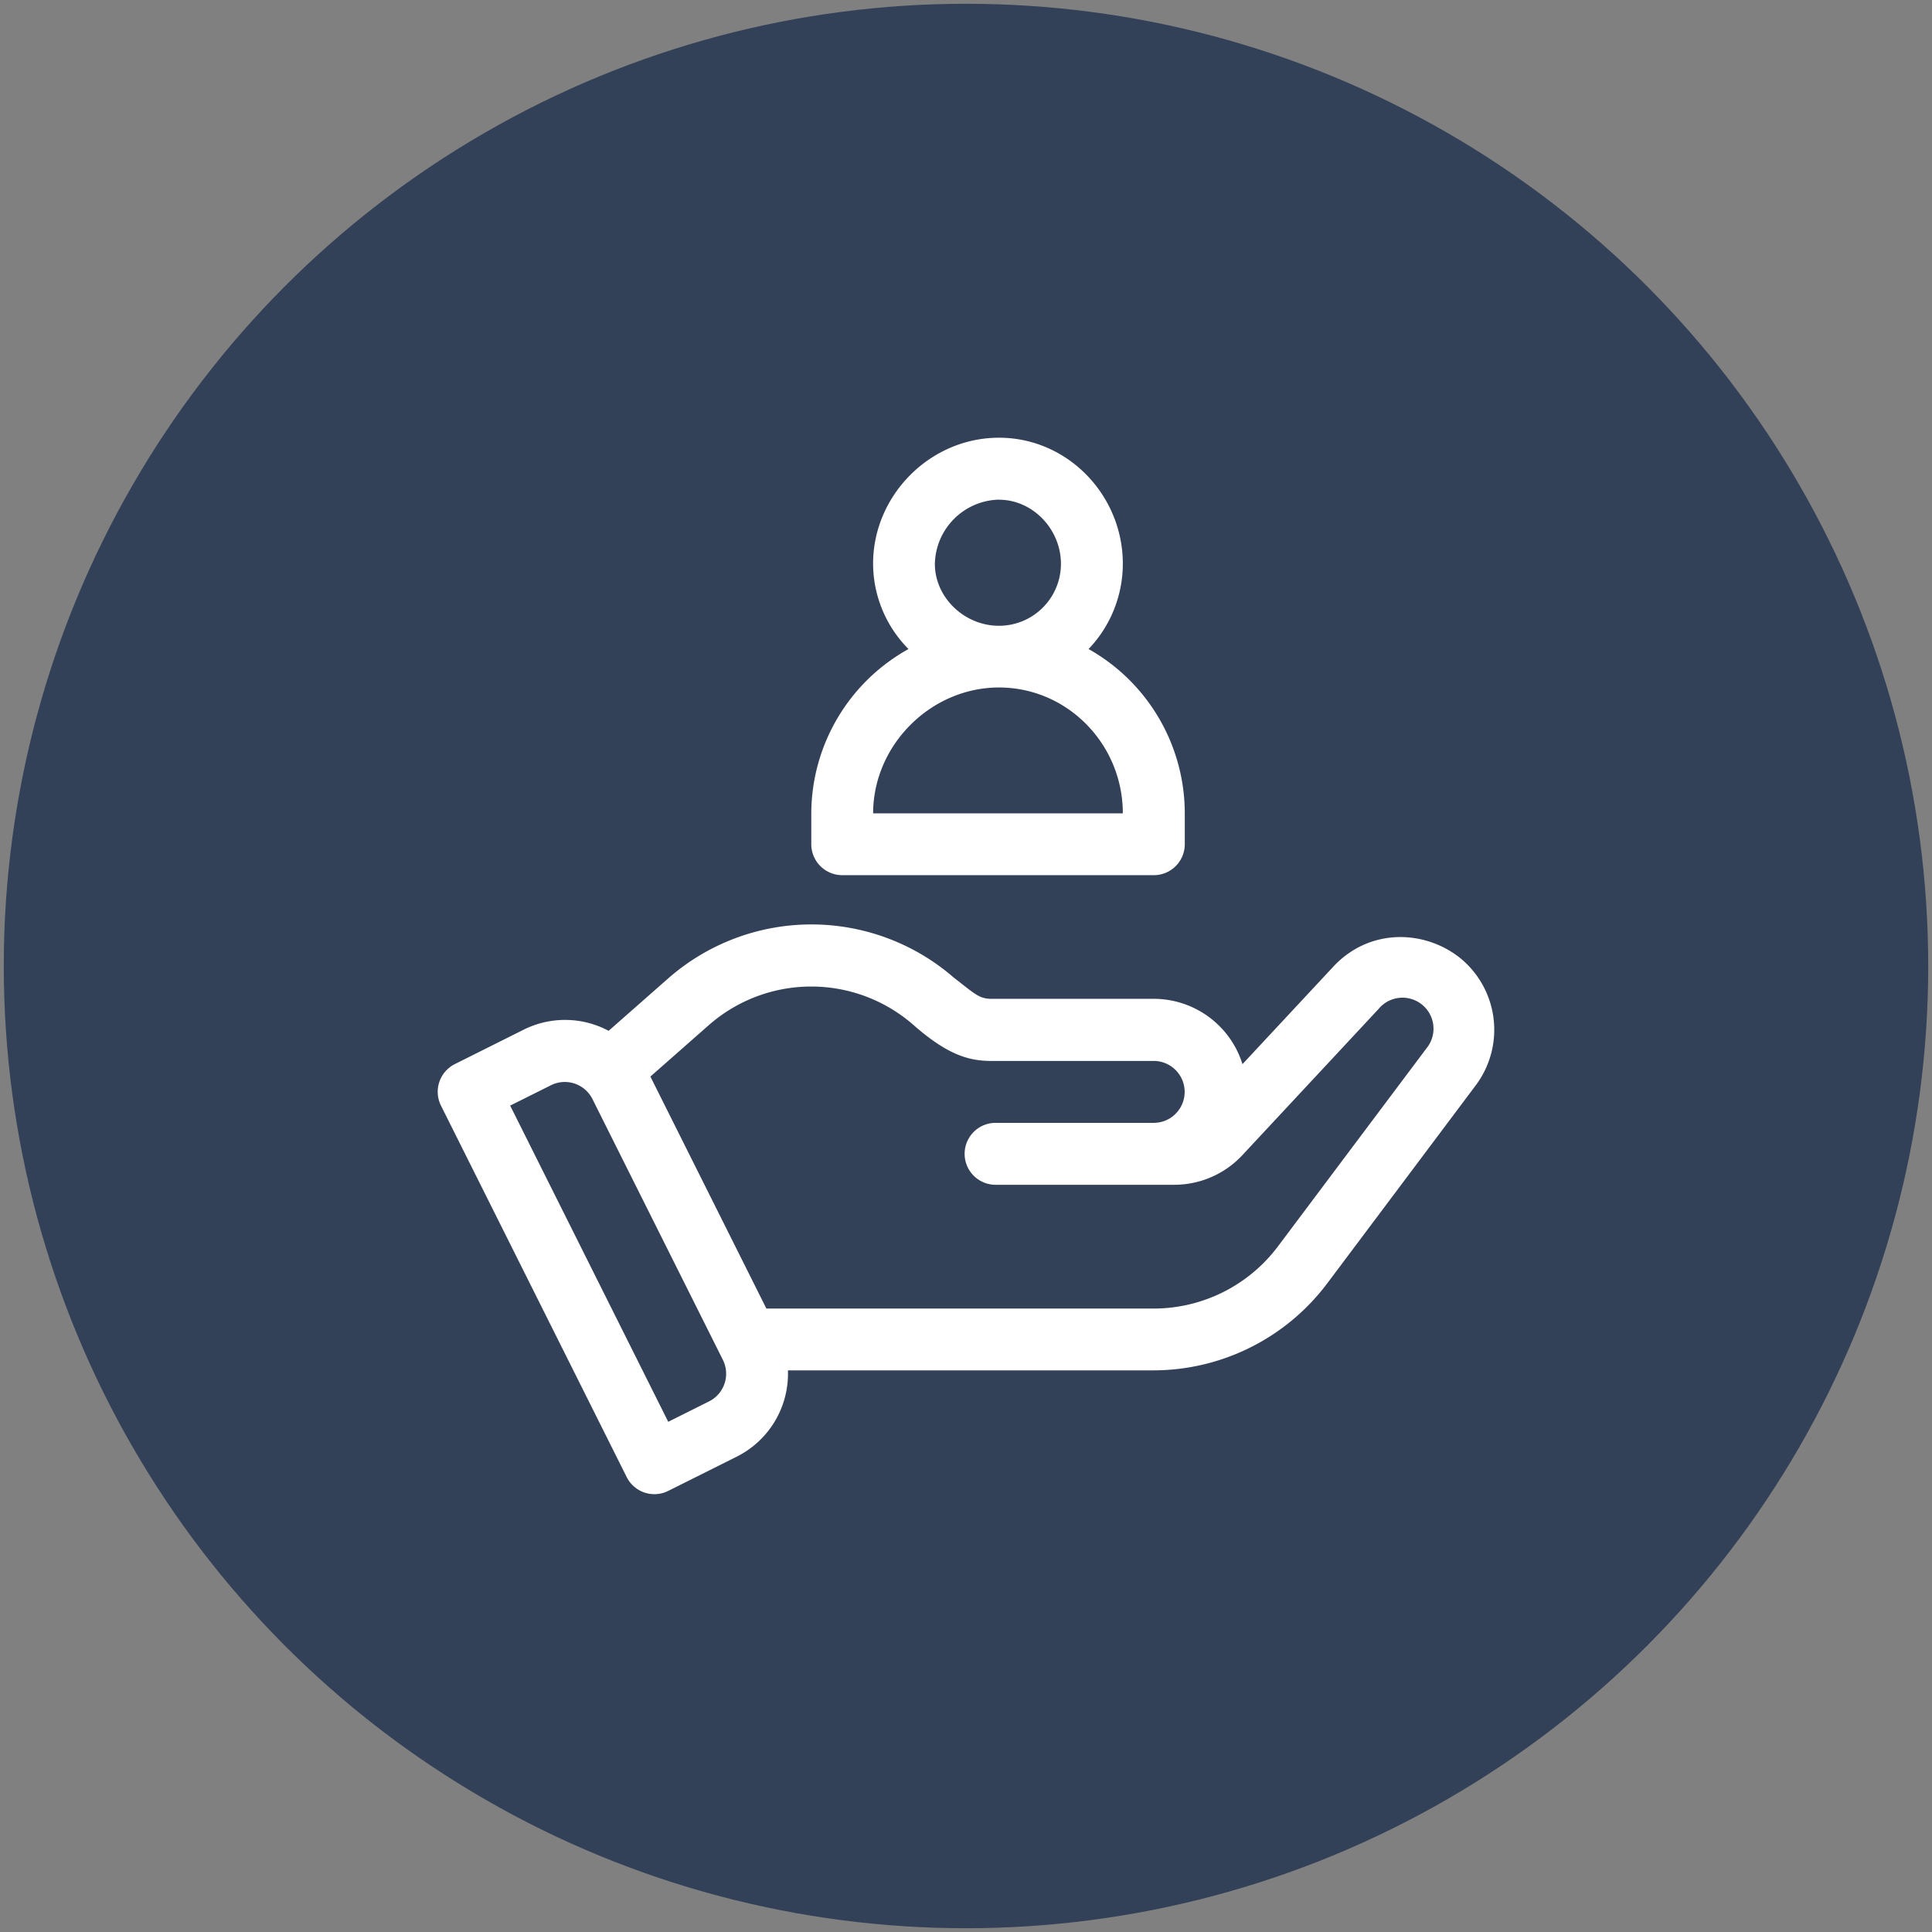 <svg id="Capa_1" data-name="Capa 1" xmlns="http://www.w3.org/2000/svg" viewBox="0 0 512 512"><rect x="0" y="0" width="512" height="512" fill="#808080" stroke="none"/><title>sustainable-inv</title><circle cx="256" cy="256" r="255" style="fill:#324158"/><path d="M387.25,254.13c-9.36-7.72-24.16-8.38-33.87,2l-24.11,25.88a24.65,24.65,0,0,0-23.5-17.31h-43c-3.27,0-4.36-1.25-10-5.62a57.54,57.54,0,0,0-75.66.18l-15.82,13.92a24.51,24.51,0,0,0-22.56-.28L120.53,282a8.21,8.21,0,0,0-3.67,11l49.22,98.44a8.21,8.21,0,0,0,11,3.67l18.14-9.07a24.59,24.59,0,0,0,13.59-22.88h96.94a57.69,57.69,0,0,0,45.94-23l39.38-52.51A24.54,24.54,0,0,0,387.25,254.13ZM187.89,371.39l-10.8,5.4L135.2,293l10.81-5.4a8.2,8.2,0,0,1,11,3.67l34.55,69.09A8.2,8.2,0,0,1,187.89,371.39ZM378,277.86l-39.38,52.51a41.21,41.21,0,0,1-32.81,16.41H203.1l-30.74-61.48,15.53-13.67a41.12,41.12,0,0,1,54.19,0c9.1,8,14.76,9.53,20.66,9.53h43a8.2,8.2,0,0,1,0,16.41h-41.9a8.2,8.2,0,1,0,0,16.41h47.39a24.68,24.68,0,0,0,18-7.84l36.12-38.77A8.2,8.2,0,0,1,378,277.86Z" style="fill:#fff"/><path d="M288.48,172a32.68,32.68,0,0,0,9.08-22.62C297.56,131.3,283,116,264.74,116s-33.36,15.27-33.36,33.36A32.2,32.2,0,0,0,240.76,172,50,50,0,0,0,215,215.53v8.2a8.21,8.21,0,0,0,8.2,8.2h82.58a8.21,8.21,0,0,0,8.2-8.2v-8.2A50,50,0,0,0,288.48,172Zm-23.73-39.57c8.89,0,16.41,7.77,16.41,17a16.43,16.43,0,0,1-16.41,16.41c-9.19,0-17-7.51-17-16.41A17.4,17.4,0,0,1,264.74,132.41Zm-33.36,83.12c0-18.08,15.27-33.36,33.36-33.36s32.81,15,32.81,33.36Z" style="fill:#fff"/></svg>